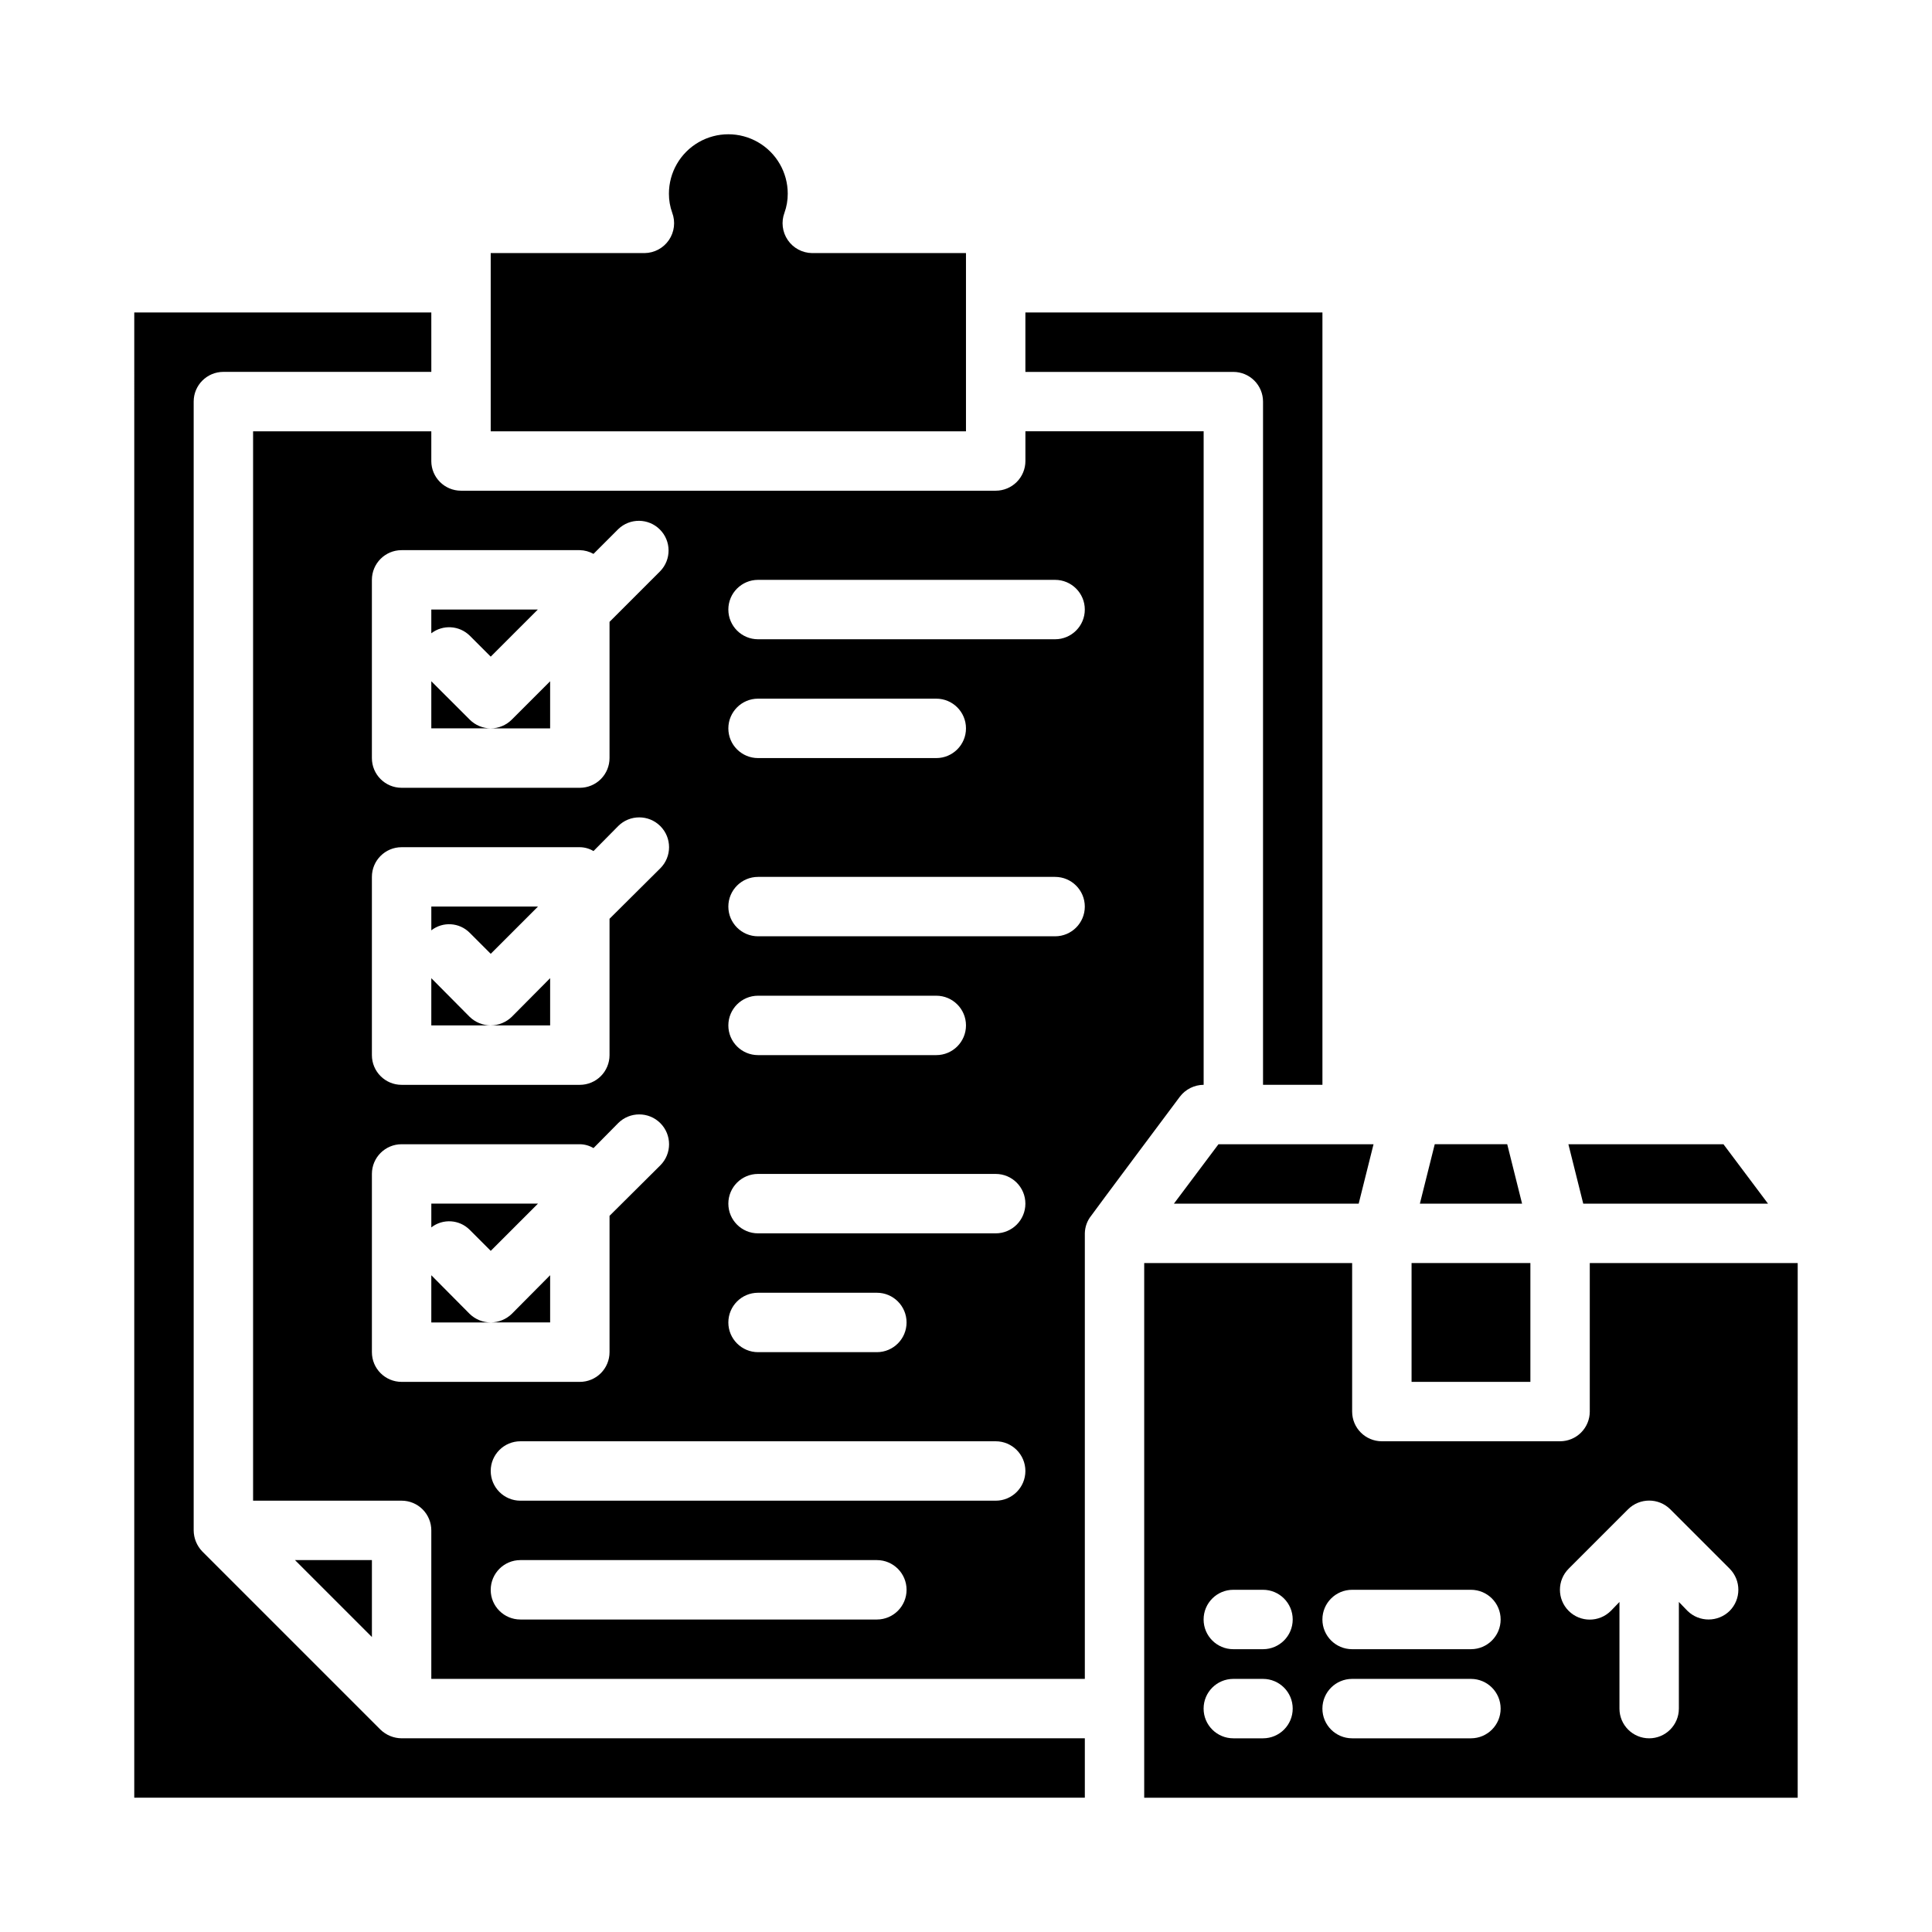 <?xml version="1.0" encoding="UTF-8"?>
<!-- Uploaded to: SVG Repo, www.svgrepo.com, Generator: SVG Repo Mixer Tools -->
<svg fill="#000000" width="800px" height="800px" version="1.1" viewBox="144 144 512 512" xmlns="http://www.w3.org/2000/svg">
 <g>
  <path d="m268.48 334.71-10.18-10.176v12.484h15.746c-2.09 0-4.09-0.832-5.566-2.309z"/>
  <path d="m268.48 312.45 5.566 5.566 12.484-12.484h-28.23v6.297c3.074-2.356 7.414-2.09 10.18 0.621z"/>
  <path d="m289.79 324.54-10.18 10.18 0.004-0.004c-1.477 1.477-3.481 2.309-5.566 2.309h15.742z"/>
  <path d="m258.3 266.18v-7.875h-47.23v283.39h39.359c2.09 0 4.09 0.828 5.566 2.305 1.477 1.477 2.305 3.481 2.305 5.566v39.359h173.19v-118.08c0.031-1.723 0.641-3.387 1.73-4.723-0.078 0 23.457-31.488 23.457-31.488 1.5-1.969 3.824-3.133 6.301-3.148v-173.19h-47.234v7.875c0 2.086-0.828 4.09-2.305 5.566-1.477 1.473-3.481 2.305-5.566 2.305h-141.7c-4.348 0-7.875-3.523-7.875-7.871zm-7.871 244.03c-4.348 0-7.871-3.523-7.871-7.871v-47.234c0-4.348 3.523-7.871 7.871-7.871h47.234c1.273 0.012 2.523 0.367 3.621 1.023l6.535-6.613h-0.004c3.086-3.086 8.094-3.086 11.18 0 3.086 3.086 3.086 8.094 0 11.18l-13.461 13.383v36.133c0 2.086-0.832 4.09-2.305 5.566-1.477 1.477-3.481 2.305-5.566 2.305zm125.95 62.977h-94.465c-4.348 0-7.871-3.523-7.871-7.871s3.523-7.875 7.871-7.875h94.465c4.348 0 7.871 3.527 7.871 7.875s-3.523 7.871-7.871 7.871zm31.488-31.488h-125.95c-4.348 0-7.871-3.523-7.871-7.871 0-4.348 3.523-7.875 7.871-7.875h125.95c4.348 0 7.871 3.527 7.871 7.875 0 4.348-3.523 7.871-7.871 7.871zm-62.977-244.03h78.719c4.348 0 7.875 3.523 7.875 7.871s-3.527 7.871-7.875 7.871h-78.719c-4.348 0-7.871-3.523-7.871-7.871s3.523-7.871 7.871-7.871zm0 31.488h47.23v-0.004c4.348 0 7.875 3.527 7.875 7.875 0 4.348-3.527 7.871-7.875 7.871h-47.23c-4.348 0-7.871-3.523-7.871-7.871 0-4.348 3.523-7.875 7.871-7.875zm0 47.23h78.719c4.348 0 7.875 3.523 7.875 7.871s-3.527 7.871-7.875 7.871h-78.719c-4.348 0-7.871-3.523-7.871-7.871s3.523-7.871 7.871-7.871zm0 31.488h47.23c4.348 0 7.875 3.523 7.875 7.871 0 4.348-3.527 7.871-7.875 7.871h-47.23c-4.348 0-7.871-3.523-7.871-7.871 0-4.348 3.523-7.871 7.871-7.871zm0 47.23h62.977c4.348 0 7.871 3.527 7.871 7.875 0 4.348-3.523 7.871-7.871 7.871h-62.977c-4.348 0-7.871-3.523-7.871-7.871 0-4.348 3.523-7.875 7.871-7.875zm0 31.488h31.488c4.348 0 7.871 3.523 7.871 7.871 0 4.348-3.523 7.875-7.871 7.875h-31.488c-4.348 0-7.871-3.527-7.871-7.875 0-4.348 3.523-7.871 7.871-7.871zm-25.898-112.49-13.461 13.383v36.133c0 2.09-0.832 4.09-2.305 5.566-1.477 1.477-3.481 2.309-5.566 2.309h-47.234c-4.348 0-7.871-3.527-7.871-7.875v-47.23c0-4.348 3.523-7.871 7.871-7.871h47.234c1.273 0.012 2.523 0.363 3.621 1.023l6.535-6.613h-0.004c3.086-3.086 8.094-3.086 11.18 0 3.086 3.086 3.086 8.09 0 11.176zm-17.711-83.316 6.559-6.559-0.004 0.004c3.09-2.984 8-2.941 11.035 0.094 3.039 3.035 3.078 7.945 0.098 11.035l-13.438 13.438v36.102c0 2.086-0.832 4.09-2.305 5.566-1.477 1.477-3.481 2.305-5.566 2.305h-47.234c-4.348 0-7.871-3.523-7.871-7.871v-47.23c0-4.348 3.523-7.875 7.871-7.875h47.234c1.27 0.027 2.512 0.367 3.621 0.992z"/>
  <path d="m274.05 415.74h15.742v-12.516l-10.156 10.234h0.004c-1.5 1.453-3.504 2.273-5.59 2.281z"/>
  <path d="m258.3 481.95v12.516h15.746c-2.09-0.008-4.094-0.824-5.59-2.281z"/>
  <path d="m415.74 242.56h55.105c2.086 0 4.09 0.828 5.566 2.305 1.477 1.477 2.305 3.481 2.305 5.566v181.06h15.742v-204.68h-78.719z"/>
  <path d="m268.46 469.9 5.59 5.59 12.516-12.516h-28.262v6.297c3.062-2.379 7.414-2.109 10.156 0.629z"/>
  <path d="m314.82 211.07h-40.777v47.23h125.95v-47.23h-40.777c-2.582-0.031-4.988-1.316-6.445-3.449-1.461-2.133-1.785-4.84-0.875-7.258 0.578-1.613 0.871-3.32 0.863-5.039 0-5.625-3-10.82-7.871-13.633-4.871-2.812-10.871-2.812-15.746 0-4.871 2.812-7.871 8.008-7.871 13.633-0.008 1.719 0.285 3.426 0.867 5.039 0.91 2.418 0.582 5.125-0.875 7.258-1.457 2.133-3.863 3.418-6.445 3.449z"/>
  <path d="m258.3 403.23v12.516h15.746c-2.09-0.008-4.094-0.828-5.59-2.281z"/>
  <path d="m268.46 391.18 5.59 5.59 12.516-12.52h-28.262v6.297c3.062-2.379 7.414-2.109 10.156 0.633z"/>
  <path d="m274.05 494.46h15.742v-12.516l-10.156 10.234h0.004c-1.5 1.457-3.504 2.273-5.59 2.281z"/>
  <path d="m179.58 620.41h251.91v-15.742h-181.06c-2.086-0.016-4.086-0.832-5.59-2.285l-47.23-47.23c-1.449-1.5-2.269-3.504-2.285-5.59v-299.14c0-4.348 3.527-7.871 7.875-7.871h55.105l-0.004-15.746h-78.719z"/>
  <path d="m612.54 462.98-11.809-15.746h-41.09l3.934 15.746z"/>
  <path d="m455.1 462.98h48.965l3.938-15.746h-41.094z"/>
  <path d="m518.08 478.72h31.488v31.488h-31.488z"/>
  <path d="m620.41 478.72h-55.102v39.359c0 2.09-0.832 4.09-2.309 5.566-1.477 1.477-3.477 2.305-5.566 2.305h-47.23c-4.348 0-7.871-3.523-7.871-7.871v-39.359h-55.105v141.7h173.18zm-141.7 125.95h-7.871c-4.348 0-7.871-3.523-7.871-7.871 0-4.348 3.523-7.875 7.871-7.875h7.871c4.348 0 7.871 3.527 7.871 7.875 0 4.348-3.523 7.871-7.871 7.871zm0-23.617h-7.871c-4.348 0-7.871-3.523-7.871-7.871s3.523-7.871 7.871-7.871h7.871c4.348 0 7.871 3.523 7.871 7.871s-3.523 7.871-7.871 7.871zm55.105 23.617h-31.488c-4.348 0-7.875-3.523-7.875-7.871 0-4.348 3.527-7.875 7.875-7.875h31.488c4.348 0 7.871 3.527 7.871 7.875 0 4.348-3.523 7.871-7.871 7.871zm0-23.617h-31.488c-4.348 0-7.875-3.523-7.875-7.871s3.527-7.871 7.875-7.871h31.488c4.348 0 7.871 3.523 7.871 7.871s-3.523 7.871-7.871 7.871zm68.566-10.156h-0.004c-3.102 3.047-8.074 3.047-11.176 0l-2.281-2.363-0.004 28.266c0 4.348-3.523 7.871-7.871 7.871-4.348 0-7.871-3.523-7.871-7.871v-28.262l-2.281 2.363-0.004-0.004c-3.086 3.09-8.09 3.09-11.176 0-3.086-3.086-3.086-8.09 0-11.176l15.742-15.742v-0.004c3.094-3.07 8.086-3.07 11.18 0l15.742 15.742v0.004c3.07 3.094 3.07 8.082 0 11.176z"/>
  <path d="m543.43 447.23h-19.207l-3.938 15.746h27.082z"/>
  <path d="m242.56 557.44h-20.391l20.391 20.391z"/>
 </g>
</svg>